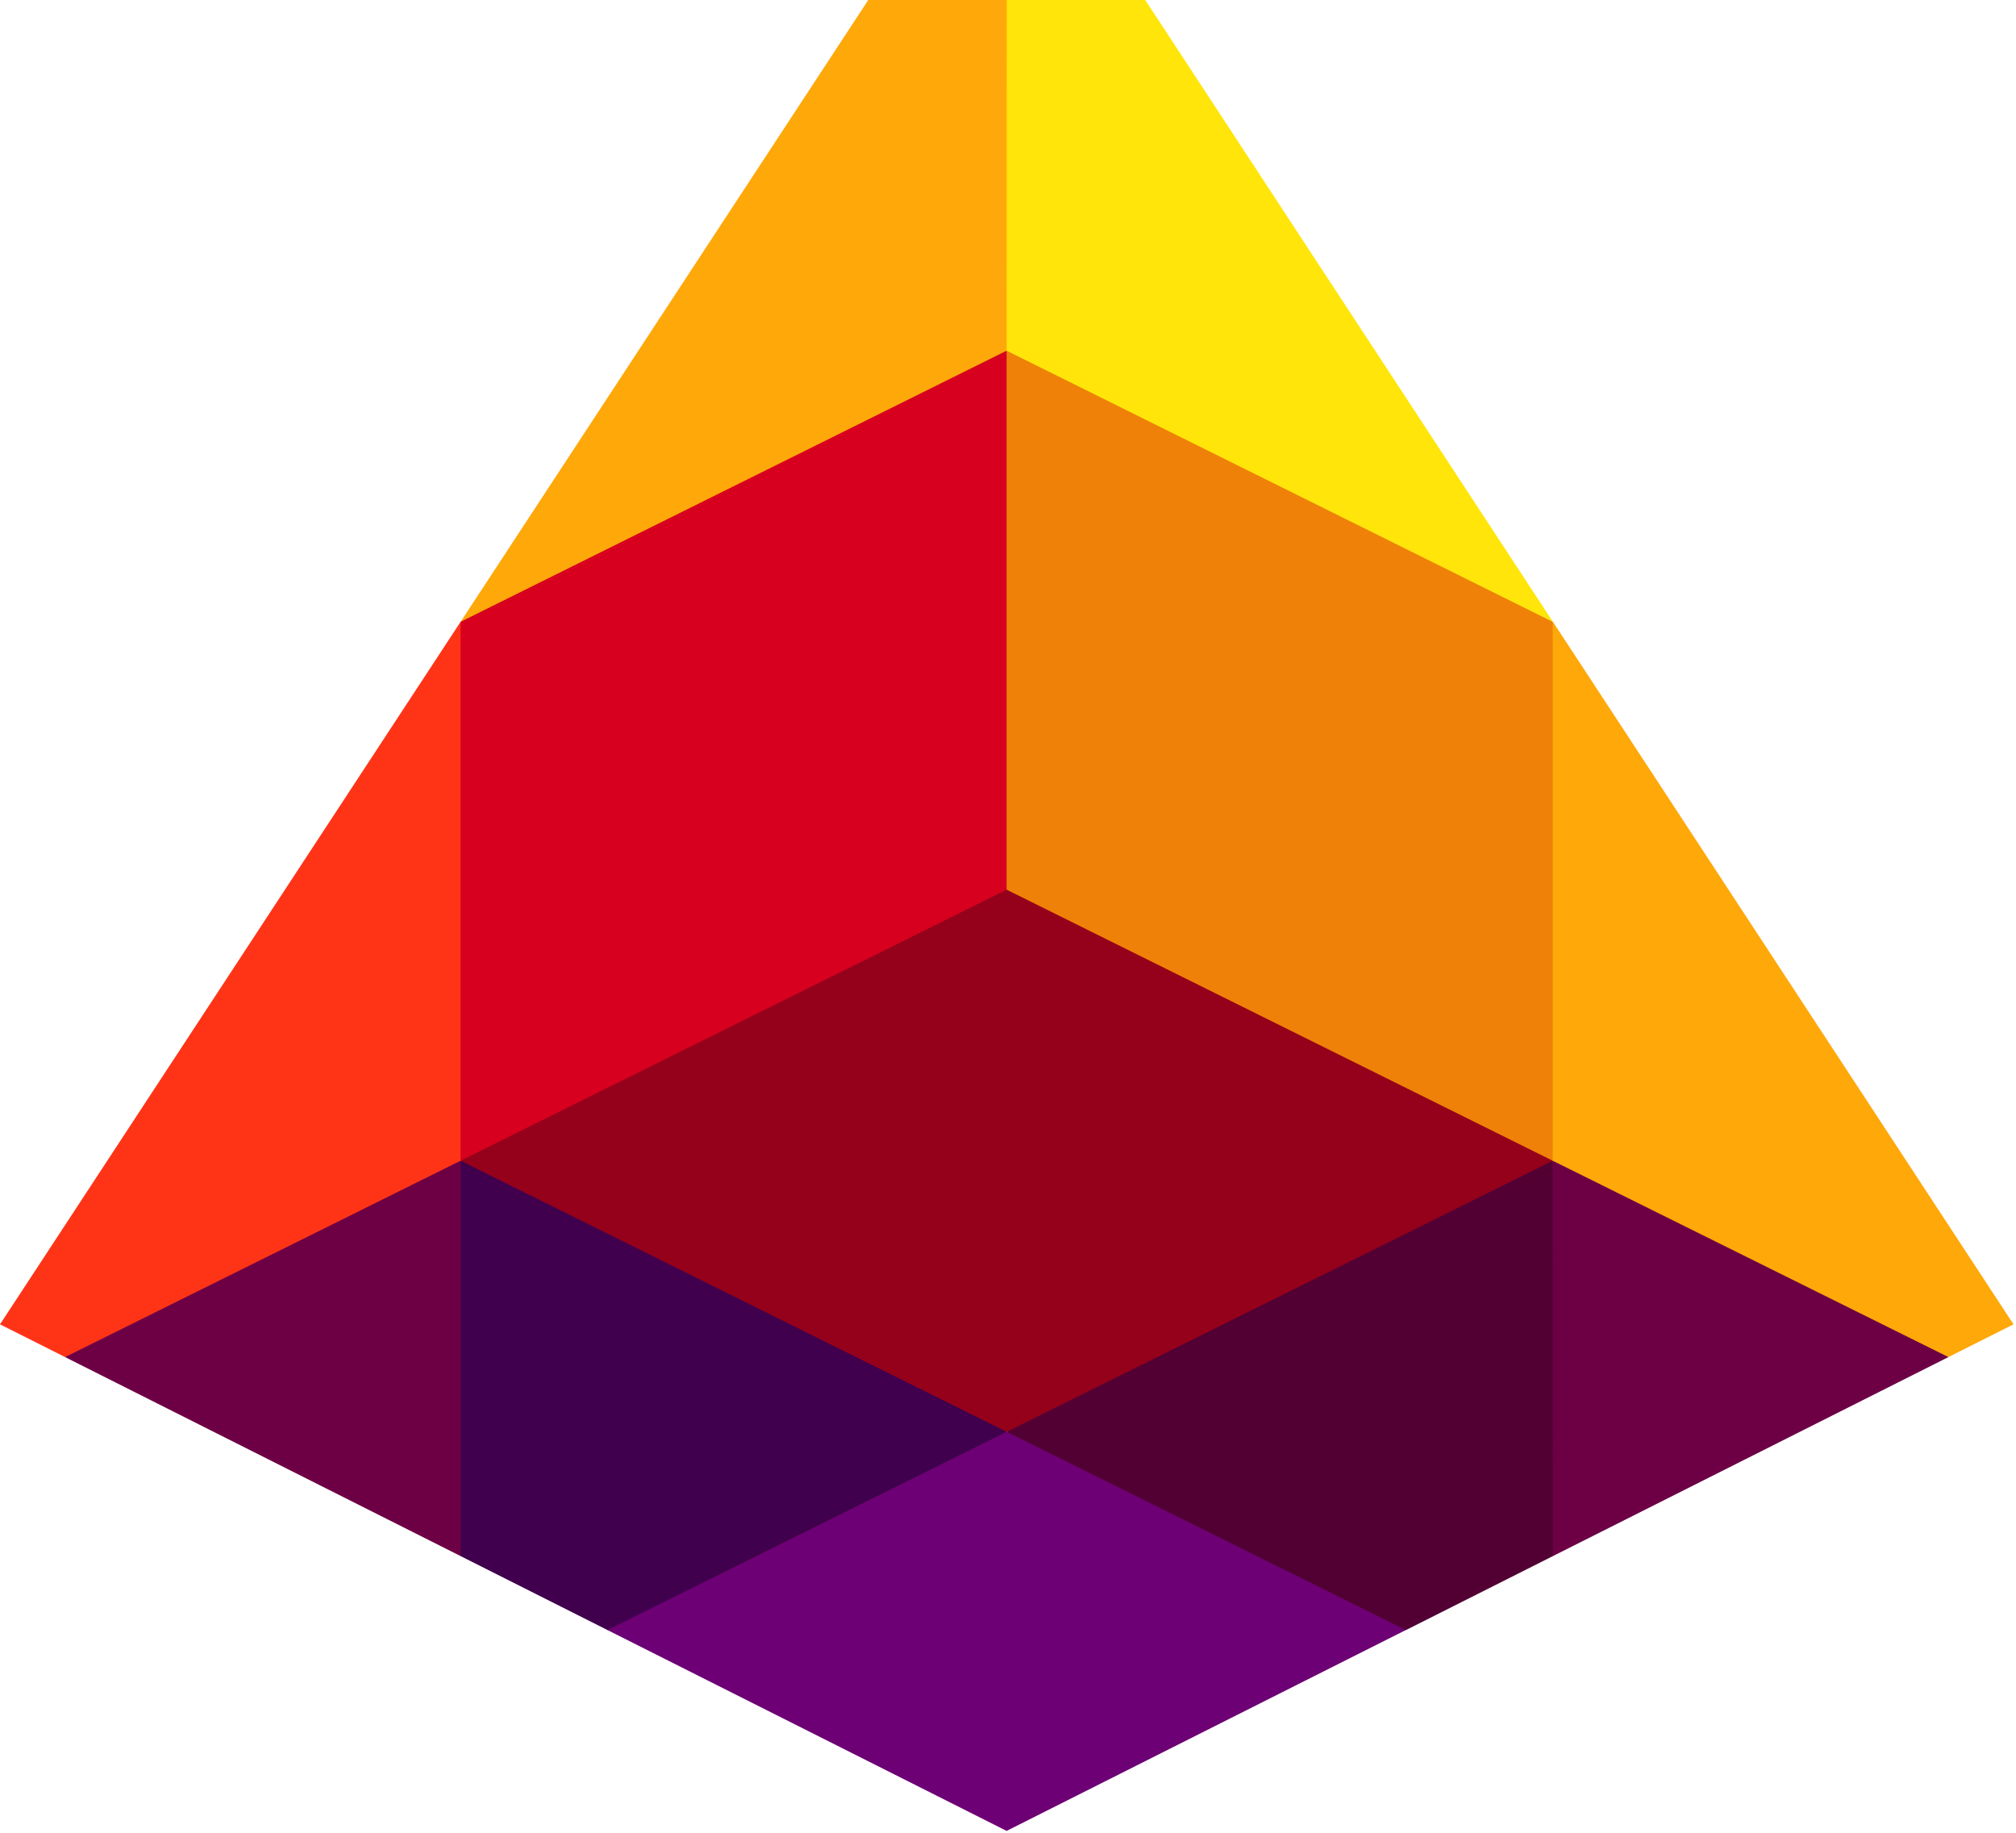<svg width="364" height="331" viewBox="0 0 364 331" fill="none" xmlns="http://www.w3.org/2000/svg">
<path d="M276.71 203.7L185.39 158.37L181.75 160.63L178.98 157.94L86.8 203.7L83.16 209.57L85.38 214.74L173.57 258.51H189.94L278.12 214.74L280.35 209.57L276.71 203.7Z" fill="#95001A"/>
<path d="M83.16 209.57L181.75 258.51V262.58L117.86 294.3H109.67L83.16 280.95L79.52 275.52V215.44L83.16 209.57Z" fill="#40004D"/>
<path d="M280.35 209.57L181.79 258.51V262.58L245.69 294.3H253.87L280.39 280.95L284.03 275.52V215.44L280.35 209.57Z" fill="#520033"/>
<path d="M280.39 112.27L276.75 114.53V203.7L280.35 209.57L284.03 215.44L343.61 245.02H351.8L363.55 239.11L280.39 112.27Z" fill="#FFA80A"/>
<path d="M83.16 112.27L86.8 114.53V203.7L83.16 209.57L79.52 215.44L19.93 245.02H11.75L0 239.11L83.16 112.27Z" fill="#FF3417"/>
<path d="M83.16 280.95L11.75 245.02L83.16 209.57V280.95Z" fill="#6D0044"/>
<path d="M181.75 330.57L253.83 294.3L181.75 258.51L109.67 294.3L181.75 330.57Z" fill="#6D0074"/>
<path d="M280.39 280.95L351.8 245.02L280.35 209.57L280.39 280.95Z" fill="#6D0044"/>
<path d="M181.77 0H156.77L83.16 112.27L86.8 114.53L181.75 67.39V63.32L185.39 60.79L185.41 3.18L181.77 0Z" fill="#FFA80A"/>
<path d="M181.75 63.32L83.16 112.27V209.57L181.75 160.63L185.39 158.37V69.18L181.75 63.32Z" fill="#D7001F"/>
<path d="M181.77 0H206.78L280.39 112.27L276.75 114.53L185.39 69.18L181.75 63.32L181.77 0Z" fill="#FFE50A"/>
<path d="M280.35 209.57L181.75 160.63V63.32L280.35 112.27V209.57Z" fill="#EF8109"/>
</svg>

